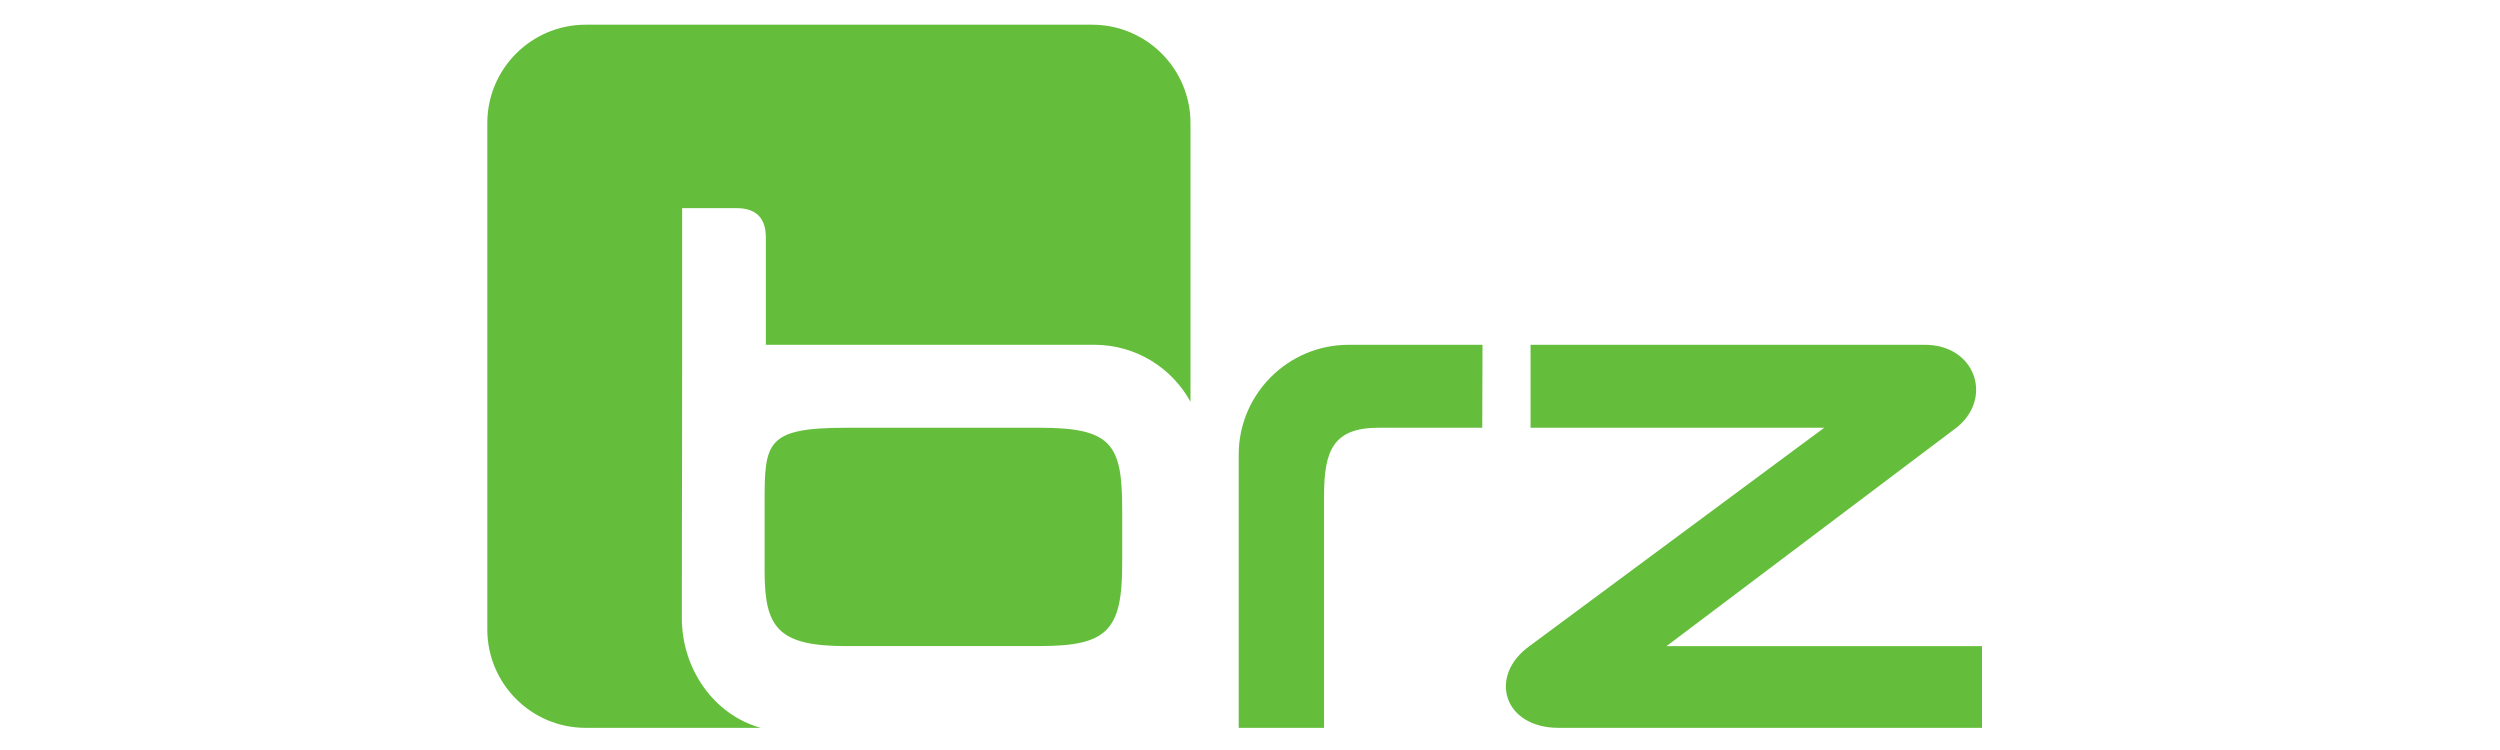 <?xml version="1.0" encoding="utf-8"?>
<!-- Generator: Adobe Illustrator 27.0.0, SVG Export Plug-In . SVG Version: 6.00 Build 0)  -->
<svg version="1.1" id="brz" xmlns="http://www.w3.org/2000/svg" xmlns:xlink="http://www.w3.org/1999/xlink" x="0px" y="0px"
	 viewBox="0 0 500 150" style="enable-background:new 0 0 500 150;" xml:space="preserve">
<style type="text/css">
	.st0{fill-rule:evenodd;clip-rule:evenodd;fill:#64BE3C;}
	.st1{fill:#64BE3C;}
</style>
<g>
	<path class="st0" d="M296.5,68.96h-26.79c-12.1,0-21.97,9.85-21.97,21.96v54.65h17.07V99.19c0-9.08,1.83-13.64,10.9-13.64h20.74
		L296.5,68.96z"/>
	<path class="st0" d="M97.46,24.63c0-10.87,8.81-19.69,19.68-19.69h101.28c10.87,0,19.68,8.81,19.68,19.69v55.72
		c-3.72-6.79-10.94-11.39-19.22-11.39h-65.71V47.49c0-4.54-2.66-5.86-5.86-5.86h-10.88v30.15l-0.06,51.86
		c0,10.22,6.47,19.34,15.77,21.93h-35c-10.87,0-19.68-8.81-19.68-19.69V24.63z M169.29,129.22c-13.69,0-16.37-3.66-16.37-15.02
		v-13.63c0-12.09,0.24-15.02,16.37-15.02h38.72c14.48,0,16.43,3.42,16.43,16.44v10.78c0,13.27-2.93,16.44-16.43,16.44H169.29z"/>
	<path class="st1" d="M306.11,68.96H385c10,0,13.65,10.49,6.49,16.42l-58.18,43.84h63.09v16.35h-84.66
		c-11.16,0-14.14-10.49-5.75-16.42l58.85-43.6h-58.73V68.96z"/>
</g>
</svg>
